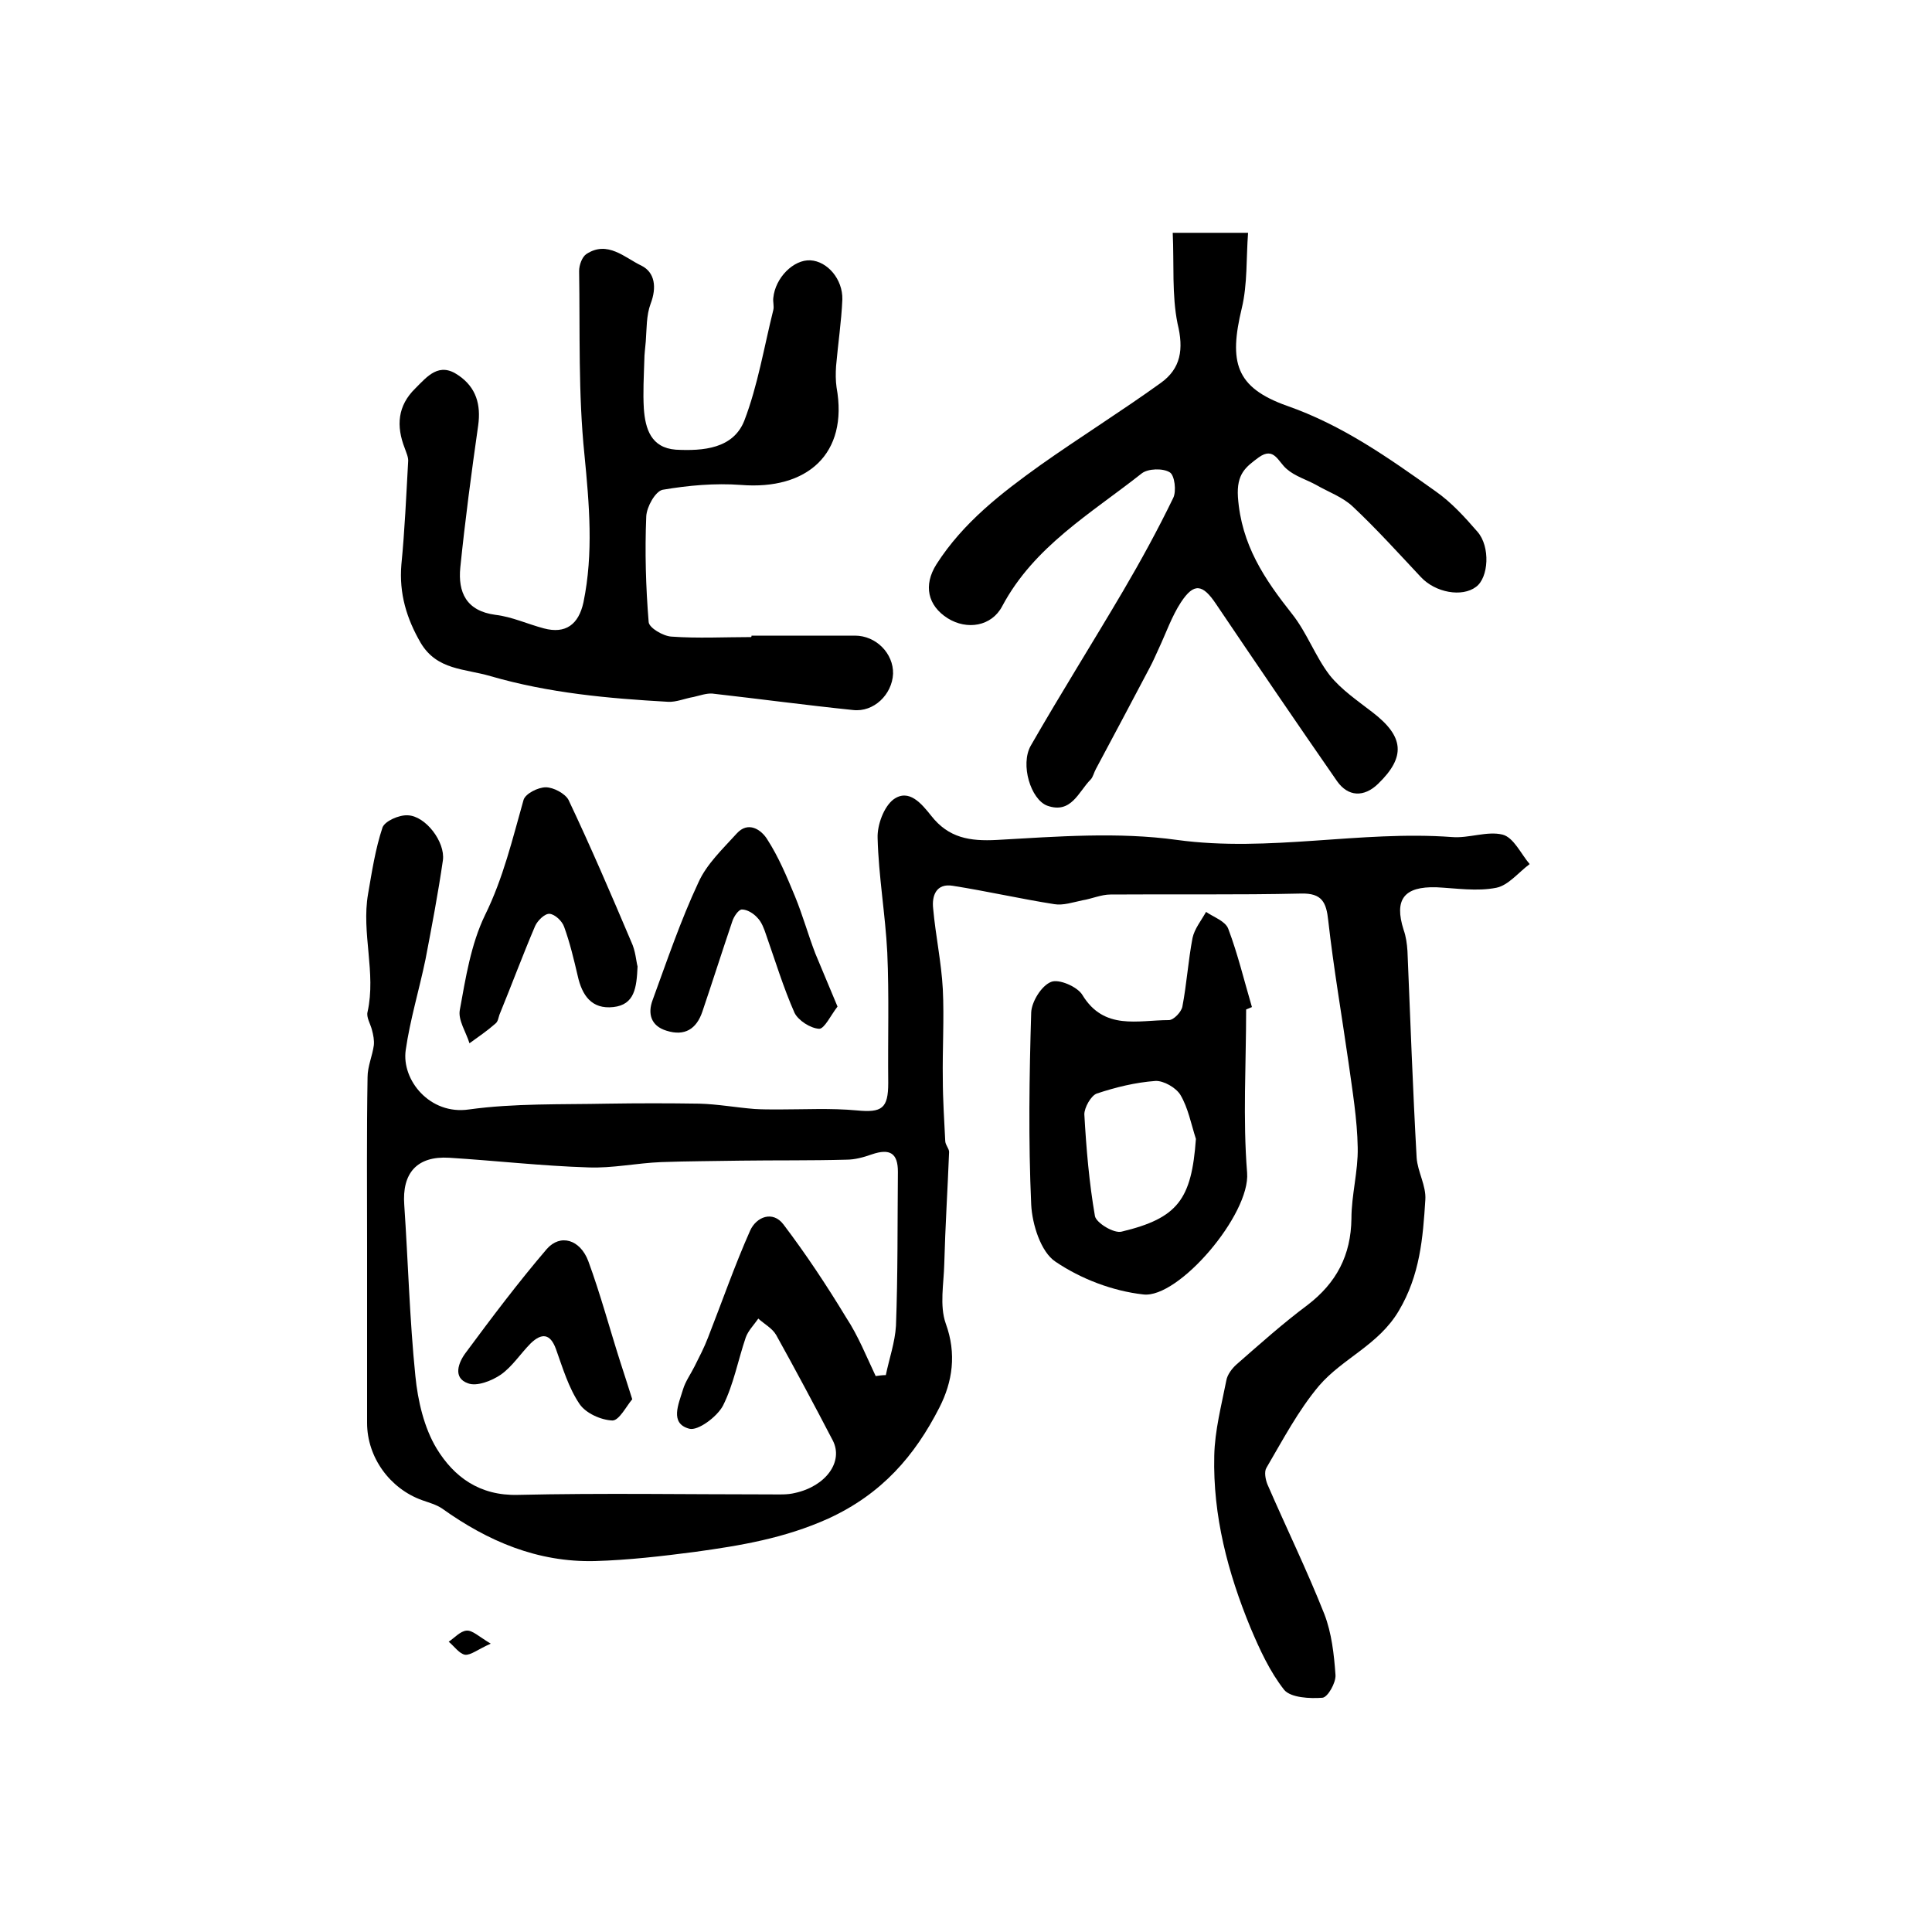 <?xml version="1.0" encoding="utf-8"?>
<!-- Generator: Adobe Illustrator 22.0.0, SVG Export Plug-In . SVG Version: 6.00 Build 0)  -->
<svg version="1.1" id="图层_1" xmlns="http://www.w3.org/2000/svg" xmlns:xlink="http://www.w3.org/1999/xlink" x="0px" y="0px"
	 viewBox="0 0 400 400" style="enable-background:new 0 0 400 400;" xml:space="preserve">
<style type="text/css">
	.st0{fill:#FFFFFF;}
</style>
<g>
	
	<path d="M76,258c0-11.7-0.1-23.3,0.1-35c0-2.2,1-4.4,1.3-6.6c0.1-1-0.1-2.1-0.4-3.2c-0.3-1.2-1.2-2.6-0.9-3.7
		c1.8-8.1-1.3-16.3,0.1-24.4c0.8-4.6,1.5-9.3,3-13.8c0.5-1.3,3.4-2.6,5.2-2.5c3.7,0.1,7.8,5.5,7.3,9.3c-1,6.9-2.3,13.7-3.6,20.5
		c-1.3,6.3-3.2,12.5-4.1,18.8c-0.9,6.2,5,13.5,13.1,12.3c9.4-1.3,19.1-1,28.7-1.2c6.3-0.1,12.6-0.1,19,0c3.8,0.1,7.6,0.8,11.4,1.1
		c1.6,0.1,3.3,0.1,5,0.1c5.4,0,10.8-0.3,16.2,0.2c5.2,0.5,6.5-0.4,6.5-5.7c-0.1-9,0.2-18-0.2-27c-0.4-7.9-1.8-15.8-2-23.7
		c-0.1-2.7,1.3-6.5,3.3-8c3.2-2.3,5.8,0.9,7.8,3.4c3.6,4.6,8,5.3,13.6,5c12.4-0.7,25.1-1.7,37.3,0c19.1,2.6,37.9-2,56.9-0.6
		c3.5,0.3,7.3-1.3,10.5-0.5c2.3,0.6,3.8,4,5.6,6.1c-2.3,1.7-4.4,4.4-6.9,4.9c-4,0.8-8.3,0.1-12.4-0.1c-6.7-0.2-8.8,2.5-6.8,8.8
		c0.5,1.4,0.7,2.9,0.8,4.4c0.6,14.3,1.1,28.5,1.9,42.8c0.2,2.9,2,5.8,1.8,8.7c-0.5,7.9-1.1,15.6-5.5,23c-4.2,7.1-11.6,9.8-16.5,15.5
		c-4.3,5.1-7.5,11.2-10.9,17c-0.5,0.8-0.2,2.4,0.2,3.4c3.9,9,8.2,17.8,11.8,26.9c1.5,3.9,2,8.3,2.3,12.6c0.1,1.6-1.6,4.6-2.7,4.7
		c-2.6,0.2-6.5,0-7.9-1.6c-3-3.8-5.1-8.4-7-12.9c-4.7-11.4-7.8-23.2-7.5-35.6c0.1-5.2,1.5-10.5,2.5-15.6c0.2-1.2,1.2-2.5,2.1-3.3
		c4.8-4.2,9.6-8.5,14.7-12.3c6-4.6,9-10.3,9.1-17.9c0-4.9,1.4-9.8,1.3-14.7c-0.1-5.9-1.1-11.8-1.9-17.6c-1.4-9.8-3.1-19.6-4.2-29.4
		c-0.4-3.8-1.3-5.7-5.6-5.6c-13.2,0.3-26.3,0.1-39.5,0.2c-1.9,0-3.9,0.9-5.8,1.2c-1.9,0.4-4,1.1-5.8,0.8c-7-1.1-14-2.7-21-3.8
		c-3.5-0.6-4.4,2.1-4.1,4.7c0.5,5.6,1.7,11.1,2,16.7c0.3,6.2-0.1,12.4,0,18.6c0,4.3,0.3,8.6,0.5,12.8c0,0.8,0.8,1.6,0.8,2.3
		c-0.3,7.7-0.8,15.5-1,23.2c-0.1,4.1-1,8.6,0.3,12.3c2.3,6.3,1.4,12.1-1.3,17.4c-5.1,10-11.9,17.9-23,23c-9.1,4.1-18.2,5.6-27.6,6.9
		c-6.9,0.9-13.8,1.7-20.7,1.9c-11.9,0.3-22.2-4.1-31.7-10.9c-1.2-0.8-2.7-1.2-4.1-1.7c-6.7-2.4-11.4-8.9-11.4-16
		C76,282.4,76,270.2,76,258z M181.3,284.9c0.7-0.1,1.4-0.2,2.1-0.2c0.7-3.4,1.9-6.8,2.1-10.2c0.4-10.6,0.3-21.3,0.4-31.9
		c0-3.8-1.6-4.9-5.4-3.6c-1.7,0.6-3.5,1.1-5.3,1.1c-7.3,0.2-14.6,0.1-21.9,0.2c-5.5,0.1-10.9,0.1-16.4,0.3
		c-5.1,0.2-10.1,1.3-15.1,1.1c-9.6-0.3-19.2-1.4-28.8-2c-6.7-0.4-9.8,3.2-9.3,9.8c0.8,11.8,1.1,23.6,2.3,35.4
		c0.5,5.1,1.8,10.7,4.4,15c3.6,5.9,8.9,9.8,16.8,9.6c17.4-0.4,34.9-0.1,52.4-0.1c1.7,0,3.4,0.1,5-0.3c6.4-1.4,10.1-6.5,7.8-10.9
		c-3.8-7.3-7.7-14.6-11.7-21.8c-0.8-1.4-2.5-2.3-3.7-3.4c-0.9,1.3-2.1,2.5-2.6,3.9c-1.6,4.7-2.5,9.7-4.7,14.1
		c-1.2,2.3-5.2,5.3-7,4.8c-4.1-1.1-2.2-5.1-1.3-8.1c0.5-1.7,1.6-3.2,2.4-4.8c1-2,2-3.9,2.8-6c2.9-7.4,5.5-14.9,8.7-22.1
		c1.3-2.9,4.7-4.2,6.9-1.3c4.7,6.2,9,12.7,13,19.3C177.7,276.6,179.4,280.9,181.3,284.9z"/>
	<path d="M242.8,48.2c5.7,0,10.1,0,15.6,0c-0.4,5.2-0.1,10.6-1.3,15.6c-2.7,11.2-1.3,16.4,9.3,20.2c11.5,4,21.1,10.8,30.8,17.7
		c3.3,2.3,6.1,5.4,8.7,8.4c2.7,3.1,2.3,9.5-0.3,11.4c-2.9,2.2-8.4,1.2-11.4-2c-4.6-4.9-9.2-10-14.1-14.6c-2.1-2-5-3-7.6-4.5
		c-2-1.1-4.4-1.8-6.1-3.3c-1.8-1.5-2.6-4.7-5.8-2.4c-2.7,2-4.6,3.4-4.3,8.2c0.7,9.9,5.5,17,11.2,24.2c3.1,3.9,4.8,8.8,7.8,12.7
		c2.4,3,5.8,5.3,8.9,7.7c6.5,5,6.9,9.2,1.1,14.8c-2.9,2.8-6.2,2.7-8.5-0.6c-8.4-12.1-16.7-24.3-25-36.6c-2.8-4.2-4.6-4.5-7.3-0.4
		c-1.9,2.9-3.1,6.4-4.6,9.6c-0.6,1.3-1.2,2.7-1.9,4c-3.7,7-7.4,14-11.1,20.9c-0.4,0.7-0.6,1.7-1.1,2.2c-2.5,2.5-4,7.2-9,5.4
		c-3.4-1.3-5.6-8.5-3.4-12.4c6.2-10.8,12.8-21.3,19.1-32c3.7-6.3,7.2-12.7,10.4-19.3c0.7-1.4,0.3-4.7-0.7-5.3
		c-1.4-0.9-4.5-0.8-5.8,0.2c-10.5,8.3-22.3,15.1-28.9,27.5c-2.2,4.2-7.3,5-11.3,2.5c-4.1-2.6-5.1-6.8-2.3-11.2
		c5.5-8.6,13.4-14.7,21.5-20.5c8.2-5.8,16.7-11.1,24.9-17c4.2-3,4.8-7,3.5-12.3C242.6,61.1,243.1,54.7,242.8,48.2z"/>
	<path d="M155.6,131.6c7.1,0,14.3,0,21.4,0c4.4,0,8,3.7,7.9,7.9c-0.2,4.3-4,8-8.3,7.5c-9.7-1-19.4-2.3-29.1-3.4
		c-1.2-0.1-2.6,0.4-3.9,0.7c-1.8,0.3-3.6,1.1-5.3,1c-12.4-0.7-24.6-1.8-36.7-5.3c-5.4-1.6-11.1-1.2-14.5-6.9c-2.9-5-4.5-10.2-4-16.2
		c0.7-7.1,1-14.2,1.4-21.3c0.1-0.9-0.4-1.9-0.7-2.8c-1.8-4.6-1.5-8.8,2.2-12.4c2.5-2.5,4.9-5.5,8.9-2.7c3.7,2.5,4.7,6.1,4.1,10.4
		c-1.4,9.8-2.7,19.6-3.7,29.4c-0.5,5.1,1.2,9,7.3,9.8c3.4,0.4,6.6,1.9,10,2.8c4.5,1.2,7.2-0.8,8.2-5.4c2.1-10.2,1.2-20.3,0.2-30.6
		c-1.3-12.6-0.9-25.4-1.1-38c0-1.2,0.6-2.9,1.5-3.5c4.4-2.9,8,0.8,11.4,2.4c2.8,1.4,3.2,4.5,1.9,7.9c-0.9,2.4-0.8,5.2-1,7.8
		c-0.1,1.3-0.3,2.6-0.3,3.9c-0.1,3.3-0.3,6.7-0.1,10c0.3,4.2,1.5,8.1,6.6,8.5c5.7,0.3,11.9-0.2,14.2-6c2.8-7.3,4.1-15.3,6-22.9
		c0.2-0.8-0.1-1.7,0-2.5c0.4-4.2,4.2-8,7.7-7.8c3.5,0.2,6.7,3.9,6.6,8.1c-0.2,4.6-0.9,9.2-1.3,13.8c-0.1,1.5-0.1,3,0.1,4.4
		c2.5,13.8-6.1,21.3-19.8,20.2c-5.4-0.4-10.9,0.1-16.2,1c-1.5,0.3-3.3,3.5-3.4,5.5c-0.3,7.3-0.1,14.6,0.5,21.9c0.1,1.2,3,2.9,4.7,3
		c5.5,0.4,11,0.1,16.5,0.1C155.6,131.8,155.6,131.7,155.6,131.6z"/>
	<path d="M258,209c0,11.3-0.7,22.6,0.2,33.8c0.7,8.6-14.2,26.1-21.5,25.2c-6.3-0.7-12.9-3.2-18.2-6.8c-3-2-4.8-7.7-5-11.8
		c-0.6-13.3-0.4-26.6,0-39.8c0.1-2.2,2.1-5.5,4.1-6.3c1.6-0.7,5.5,1,6.5,2.7c4.5,7.4,11.5,5.2,17.9,5.2c1,0,2.6-1.7,2.8-2.8
		c0.9-4.7,1.2-9.5,2.1-14.2c0.4-1.9,1.8-3.6,2.8-5.4c1.6,1.1,4,1.9,4.6,3.5c2,5.3,3.3,10.8,4.9,16.2
		C258.7,208.7,258.3,208.9,258,209z M247.6,235.8c-1-3.1-1.6-6.4-3.2-9.1c-0.9-1.5-3.5-3-5.2-2.9c-4.1,0.3-8.2,1.3-12.1,2.6
		c-1.2,0.4-2.6,2.9-2.6,4.3c0.4,7.1,1,14.2,2.2,21.1c0.3,1.4,3.9,3.6,5.5,3.2C243.9,252.2,246.7,248.3,247.6,235.8z"/>
	<path d="M132,200.1c-0.2,4.4-0.6,7.9-5,8.4c-4.5,0.5-6.5-2.4-7.4-6.5c-0.8-3.4-1.6-6.8-2.8-10.1c-0.4-1.2-1.9-2.6-3-2.7
		c-1-0.1-2.5,1.4-3,2.5c-2.6,6.1-4.9,12.3-7.4,18.4c-0.2,0.6-0.3,1.4-0.8,1.8c-1.7,1.5-3.6,2.8-5.4,4.1c-0.7-2.3-2.4-4.8-2-6.9
		c1.2-6.6,2.3-13.6,5.2-19.6c3.8-7.7,5.7-15.8,8-23.9c0.4-1.3,3-2.6,4.6-2.6c1.6,0,4,1.3,4.7,2.6c4.6,9.7,8.8,19.5,13,29.4
		C131.6,196.9,131.7,199,132,200.1z"/>
	<path d="M173.4,208.4c-1.4,1.8-2.7,4.6-3.8,4.6c-1.8-0.1-4.3-1.7-5.1-3.3c-2.3-5.2-4-10.8-5.9-16.2c-0.4-1.2-0.9-2.6-1.8-3.5
		c-0.8-0.9-2.1-1.7-3.2-1.7c-0.7,0-1.7,1.5-2,2.5c-2.1,6.2-4.1,12.5-6.2,18.7c-1.2,3.5-3.6,5.1-7.4,3.9c-3.3-1-3.9-3.6-2.9-6.3
		c3-8.2,5.8-16.5,9.5-24.4c1.7-3.8,5-6.9,7.9-10.1c2.4-2.7,5.1-0.8,6.3,1.1c2.4,3.7,4.1,7.8,5.8,11.9c1.6,3.9,2.7,7.9,4.2,11.8
		C170.2,200.8,171.7,204.3,173.4,208.4z"/>
	<path d="M101.6,340.3c-2.7,1.2-4.1,2.4-5.3,2.3c-1.2-0.2-2.2-1.7-3.4-2.7c1.2-0.8,2.4-2.2,3.7-2.3
		C97.8,337.5,99.1,338.8,101.6,340.3z"/>
	
	
	<path d="M130.9,289.7c-1.2,1.4-2.7,4.4-4.1,4.4c-2.4-0.1-5.5-1.5-6.8-3.4c-2.3-3.4-3.5-7.5-4.9-11.4c-1.2-3.3-3-3.3-5.2-1.2
		c-2.1,2.1-3.8,4.8-6.2,6.5c-1.9,1.3-5,2.5-6.8,1.8c-3.2-1.1-2-4.3-0.5-6.3c5.4-7.3,10.9-14.6,16.8-21.5c2.8-3.2,6.9-2,8.6,2.5
		c2.5,6.8,4.4,13.9,6.6,20.8C129.1,284.1,129.9,286.5,130.9,289.7z"/>
</g>
</svg>
